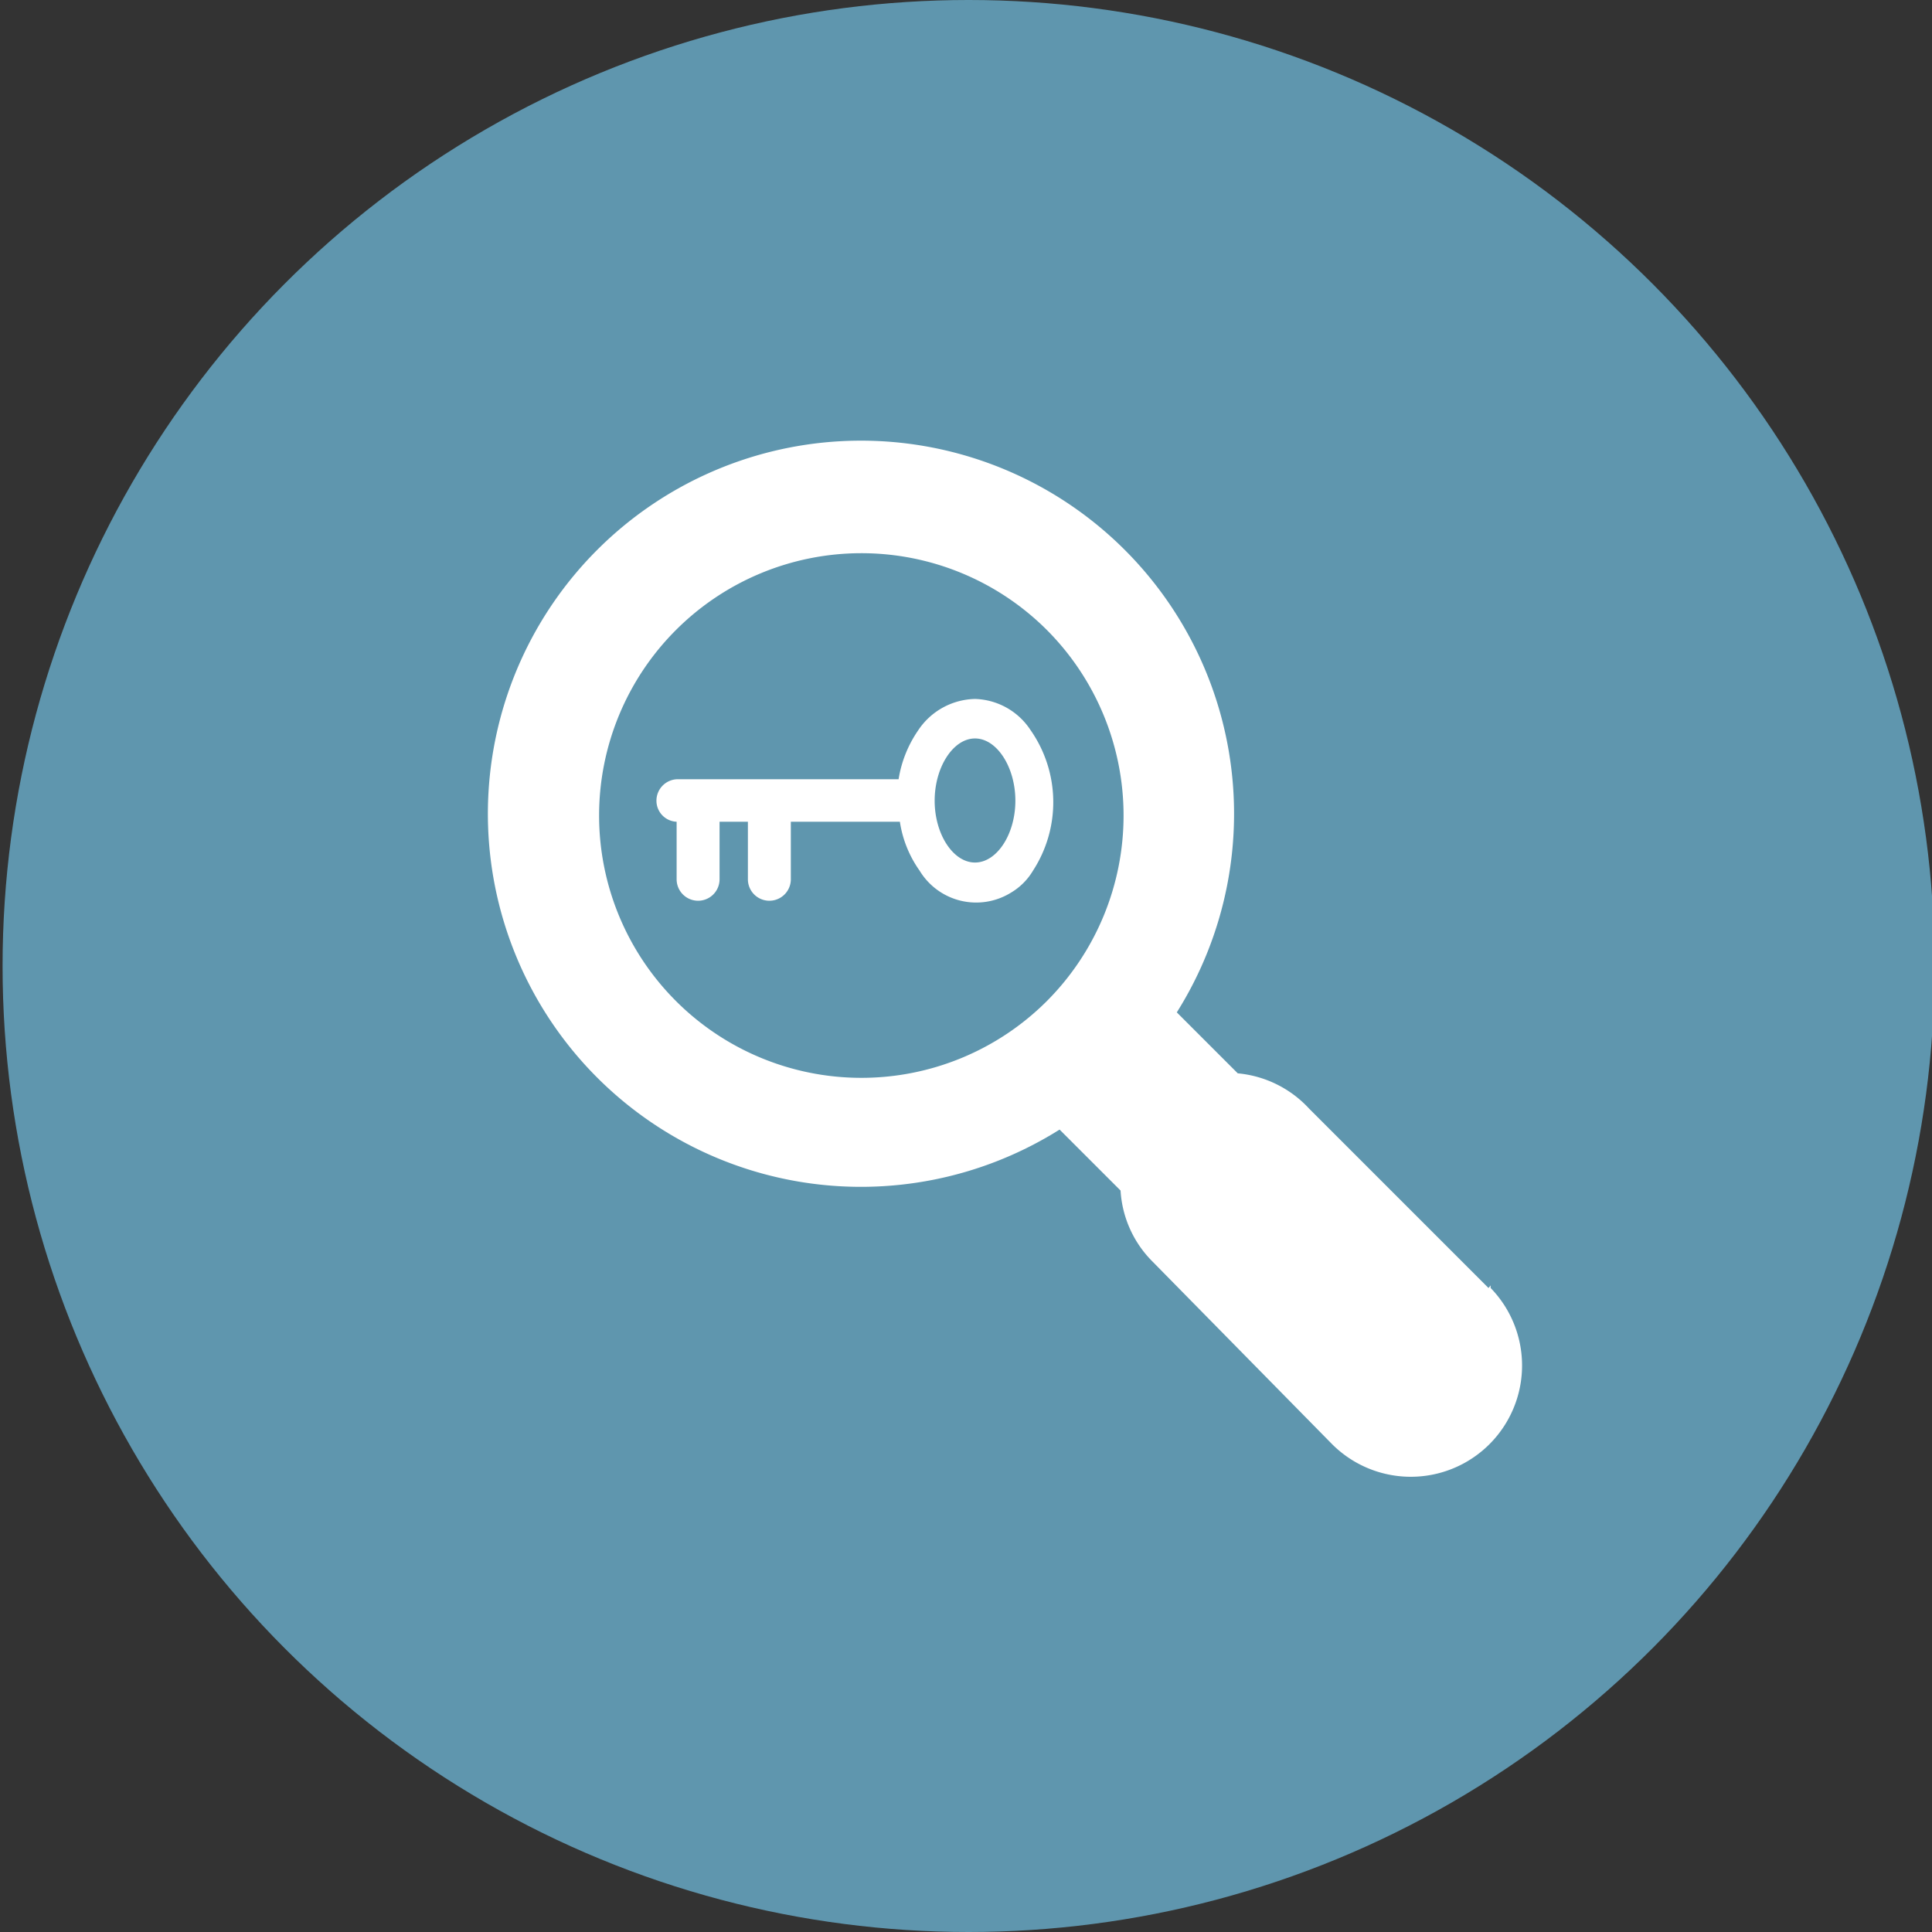 <?xml version="1.0" encoding="UTF-8"?> <svg xmlns="http://www.w3.org/2000/svg" id="Layer_1" data-name="Layer 1" viewBox="0 0 45 45"><rect x="0" y="0" width="45" height="45" fill="#333333" stroke="none"/><defs><style>.cls-1{fill:#5f96ae;}.cls-2{fill:#fff;}</style></defs><circle class="cls-1" cx="22.56" cy="22.5" r="22.5"></circle><path class="cls-2" d="M22.71,16.28a1.63,1.63,0,0,0-1.33.74,2.77,2.77,0,0,0-.45,1.13H15.77a.5.5,0,0,0-.48.51.49.49,0,0,0,.47.48v1.34a.49.49,0,1,0,1,0V19.14h.66v1.34a.5.5,0,0,0,1,0V19.14h2.54a2.64,2.64,0,0,0,.46,1.14,1.54,1.54,0,0,0,2.13.51,1.46,1.46,0,0,0,.51-.51A2.93,2.93,0,0,0,24,17,1.6,1.6,0,0,0,22.71,16.28Zm0,3.81c-.51,0-.94-.66-.94-1.44s.43-1.45.94-1.45.94.67.94,1.45S23.22,20.09,22.71,20.09Z"></path><path class="cls-2" d="M34.67,30l-4.18-4.18A2.58,2.58,0,0,0,28.83,25l-1.42-1.42a8.69,8.69,0,1,0-2.73,2.73l1.42,1.42a2.55,2.55,0,0,0,.75,1.66L31,33.61A2.57,2.57,0,1,0,34.72,30l0-.06ZM24.38,23.32a6.11,6.11,0,1,1,0-8.65h0A6.12,6.12,0,0,1,24.38,23.32Z"></path></svg> 